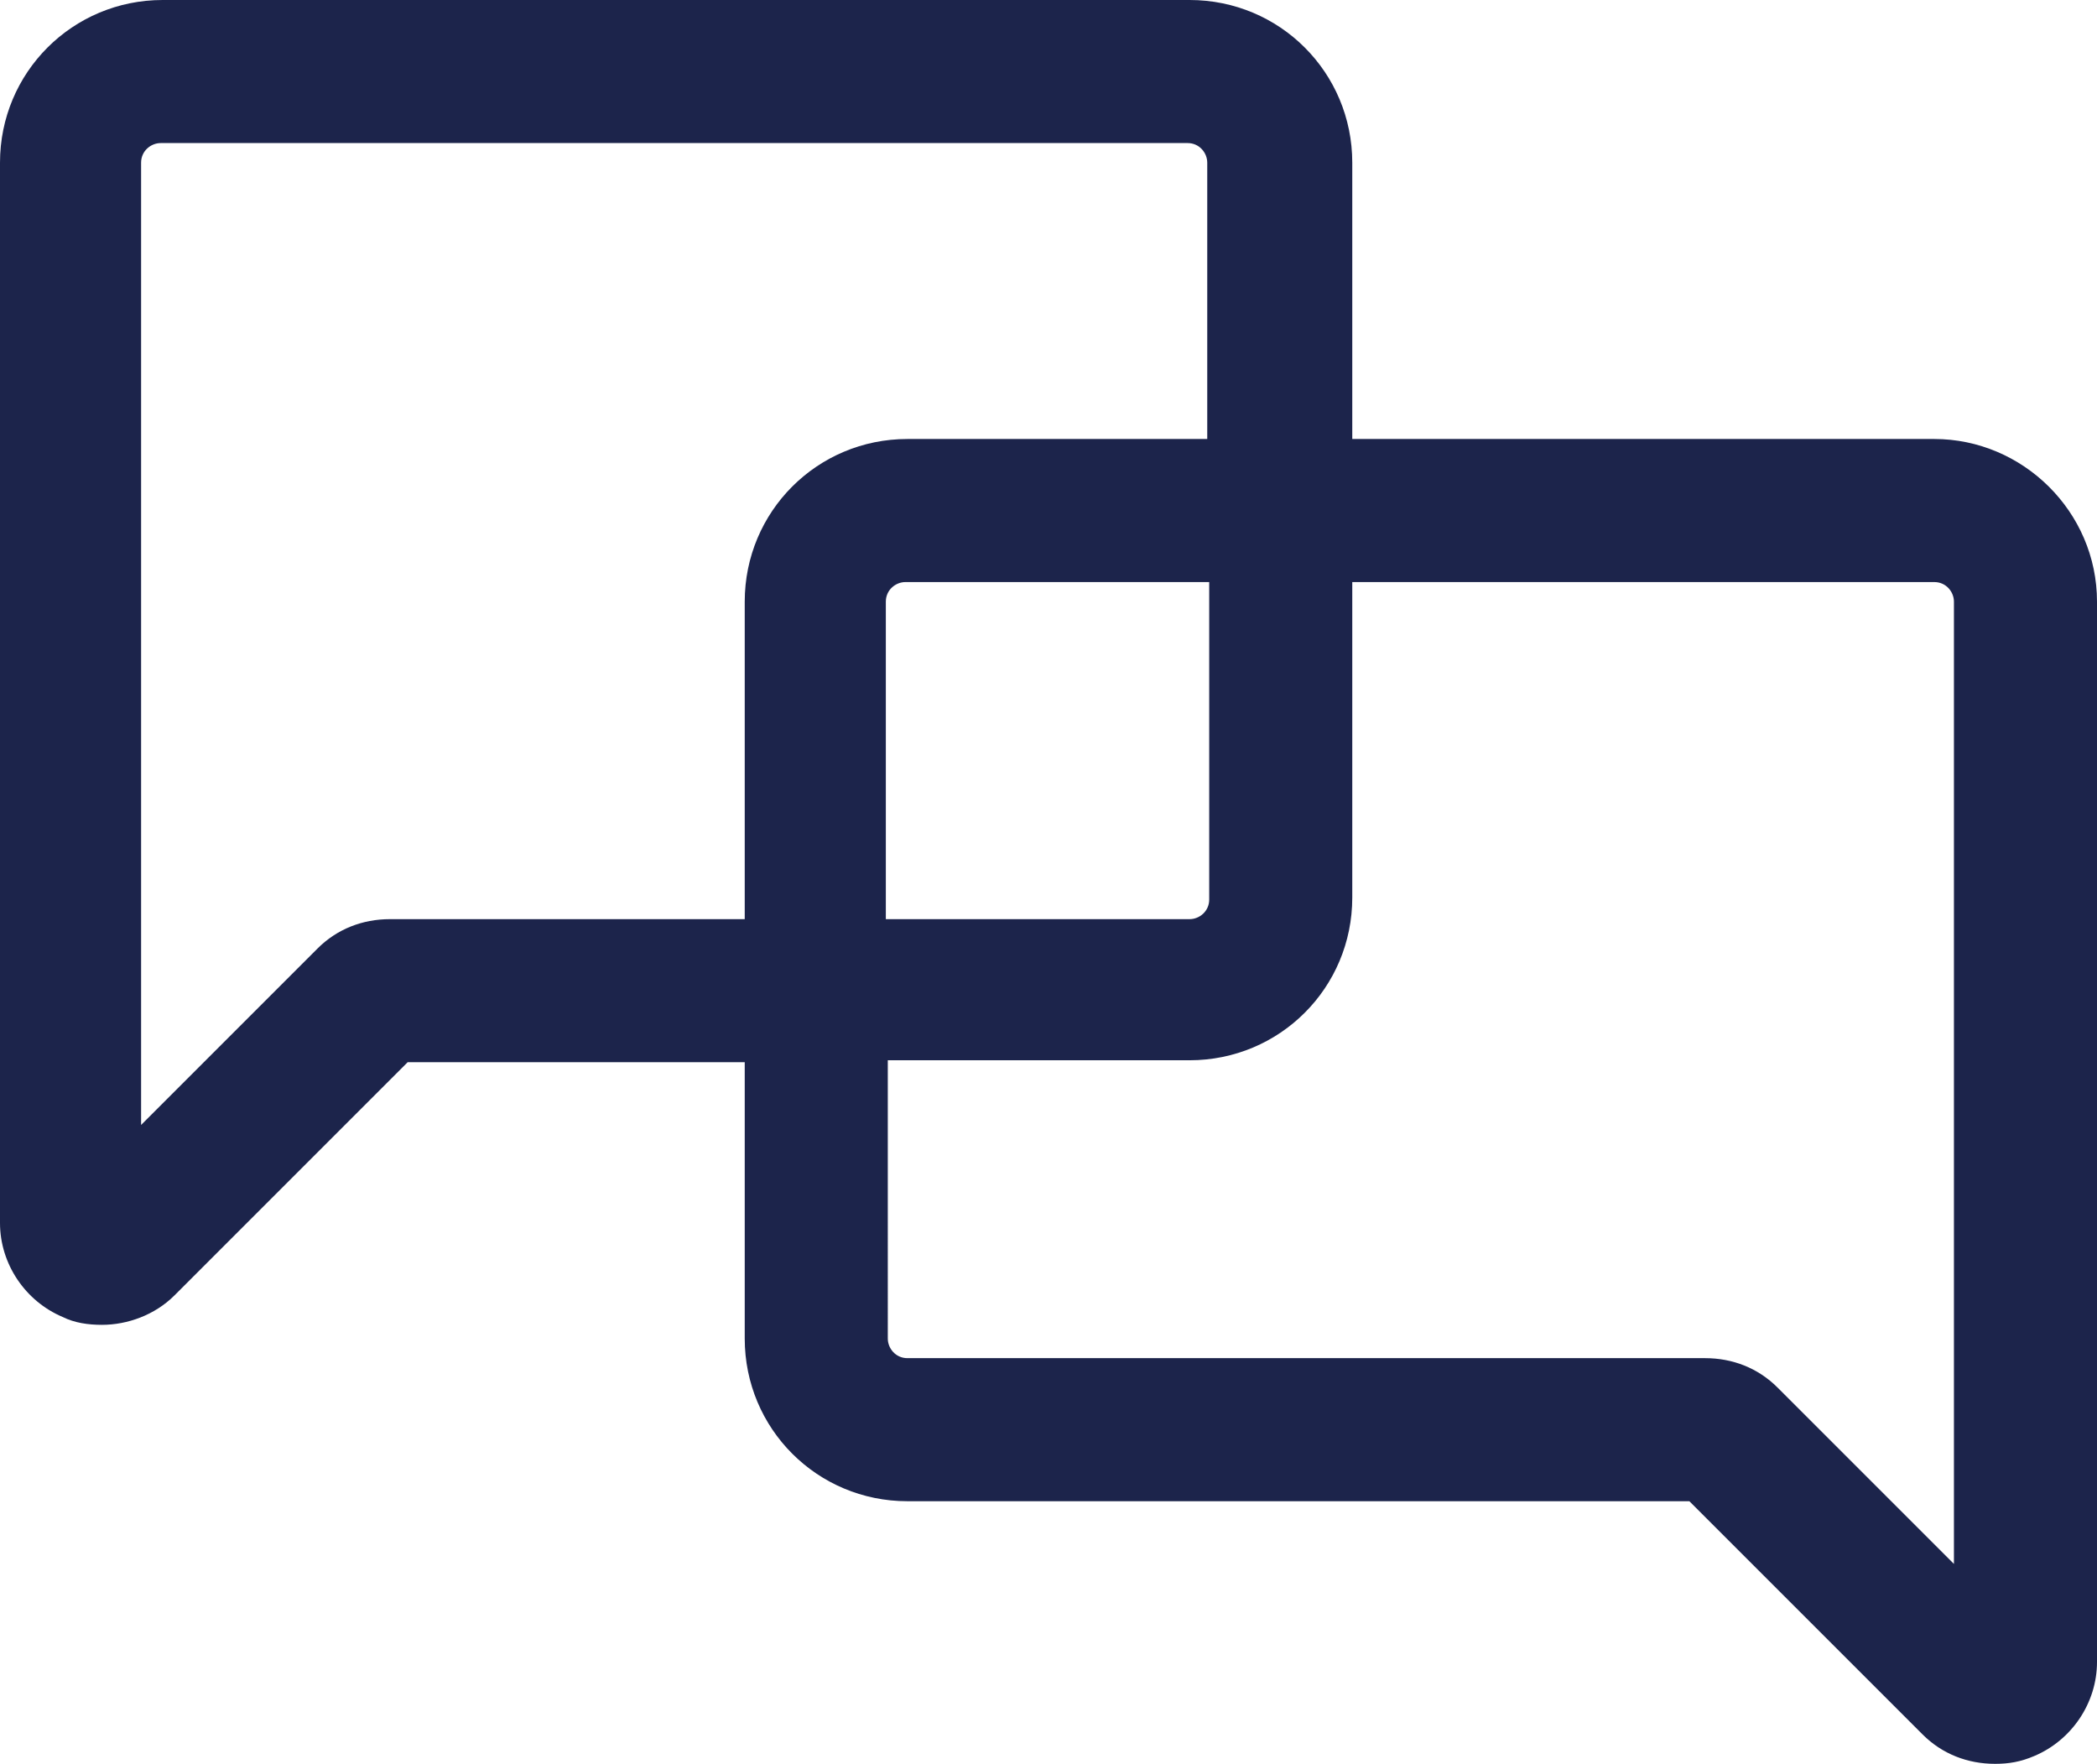 <svg xmlns="http://www.w3.org/2000/svg" xmlns:xlink="http://www.w3.org/1999/xlink" id="Layer_1" x="0px" y="0px" viewBox="0 0 107 90" style="enable-background:new 0 0 107 90;" xml:space="preserve"><style type="text/css">	.st0{display:none;}	.st1{display:inline;}	.st2{fill:#1C244B;}</style><g class="st0">	<path class="st1" d="M942.9,1189.7H-294.9c-2.1,0-3.8-1.7-3.8-3.8V-1.2c0-2.1,1.7-3.8,3.8-3.8H942.9c2.1,0,3.8,1.7,3.8,3.8V1186  C946.7,1188,945,1189.7,942.9,1189.7z"></path></g><g>	<g>		<path class="st2" d="M98.7,22.4H69V8.3C69,3.7,65.3,0,60.7,0H8.3C3.7,0,0,3.7,0,8.3v54.1c0,2.1,1.3,4,3.2,4.8   c0.6,0.3,1.3,0.4,2,0.4c1.3,0,2.7-0.5,3.7-1.5l11.9-11.9H38v14.1c0,4.6,3.7,8.3,8.3,8.3h39.9l11.9,11.9c1,1,2.3,1.5,3.7,1.5   c0.7,0,1.3-0.1,2-0.4c1.9-0.8,3.2-2.7,3.2-4.8V30.7C107,26.1,103.2,22.4,98.7,22.4z M38,30.7v16.2H19.9c-1.4,0-2.7,0.5-3.7,1.5   l-9,9V8.3c0-0.6,0.5-1,1-1h52.4c0.6,0,1,0.5,1,1v14.1H46.3C41.7,22.4,38,26.1,38,30.7z M61.7,29.7v16.2c0,0.6-0.5,1-1,1H45.2V30.7   c0-0.6,0.5-1,1-1H61.7z M99.7,79.8l-9-9c-1-1-2.3-1.5-3.7-1.5H46.3c-0.6,0-1-0.5-1-1V54.1h15.4c4.6,0,8.3-3.7,8.3-8.3V29.7h29.7   c0.6,0,1,0.5,1,1V79.8z"></path>	</g></g></svg>